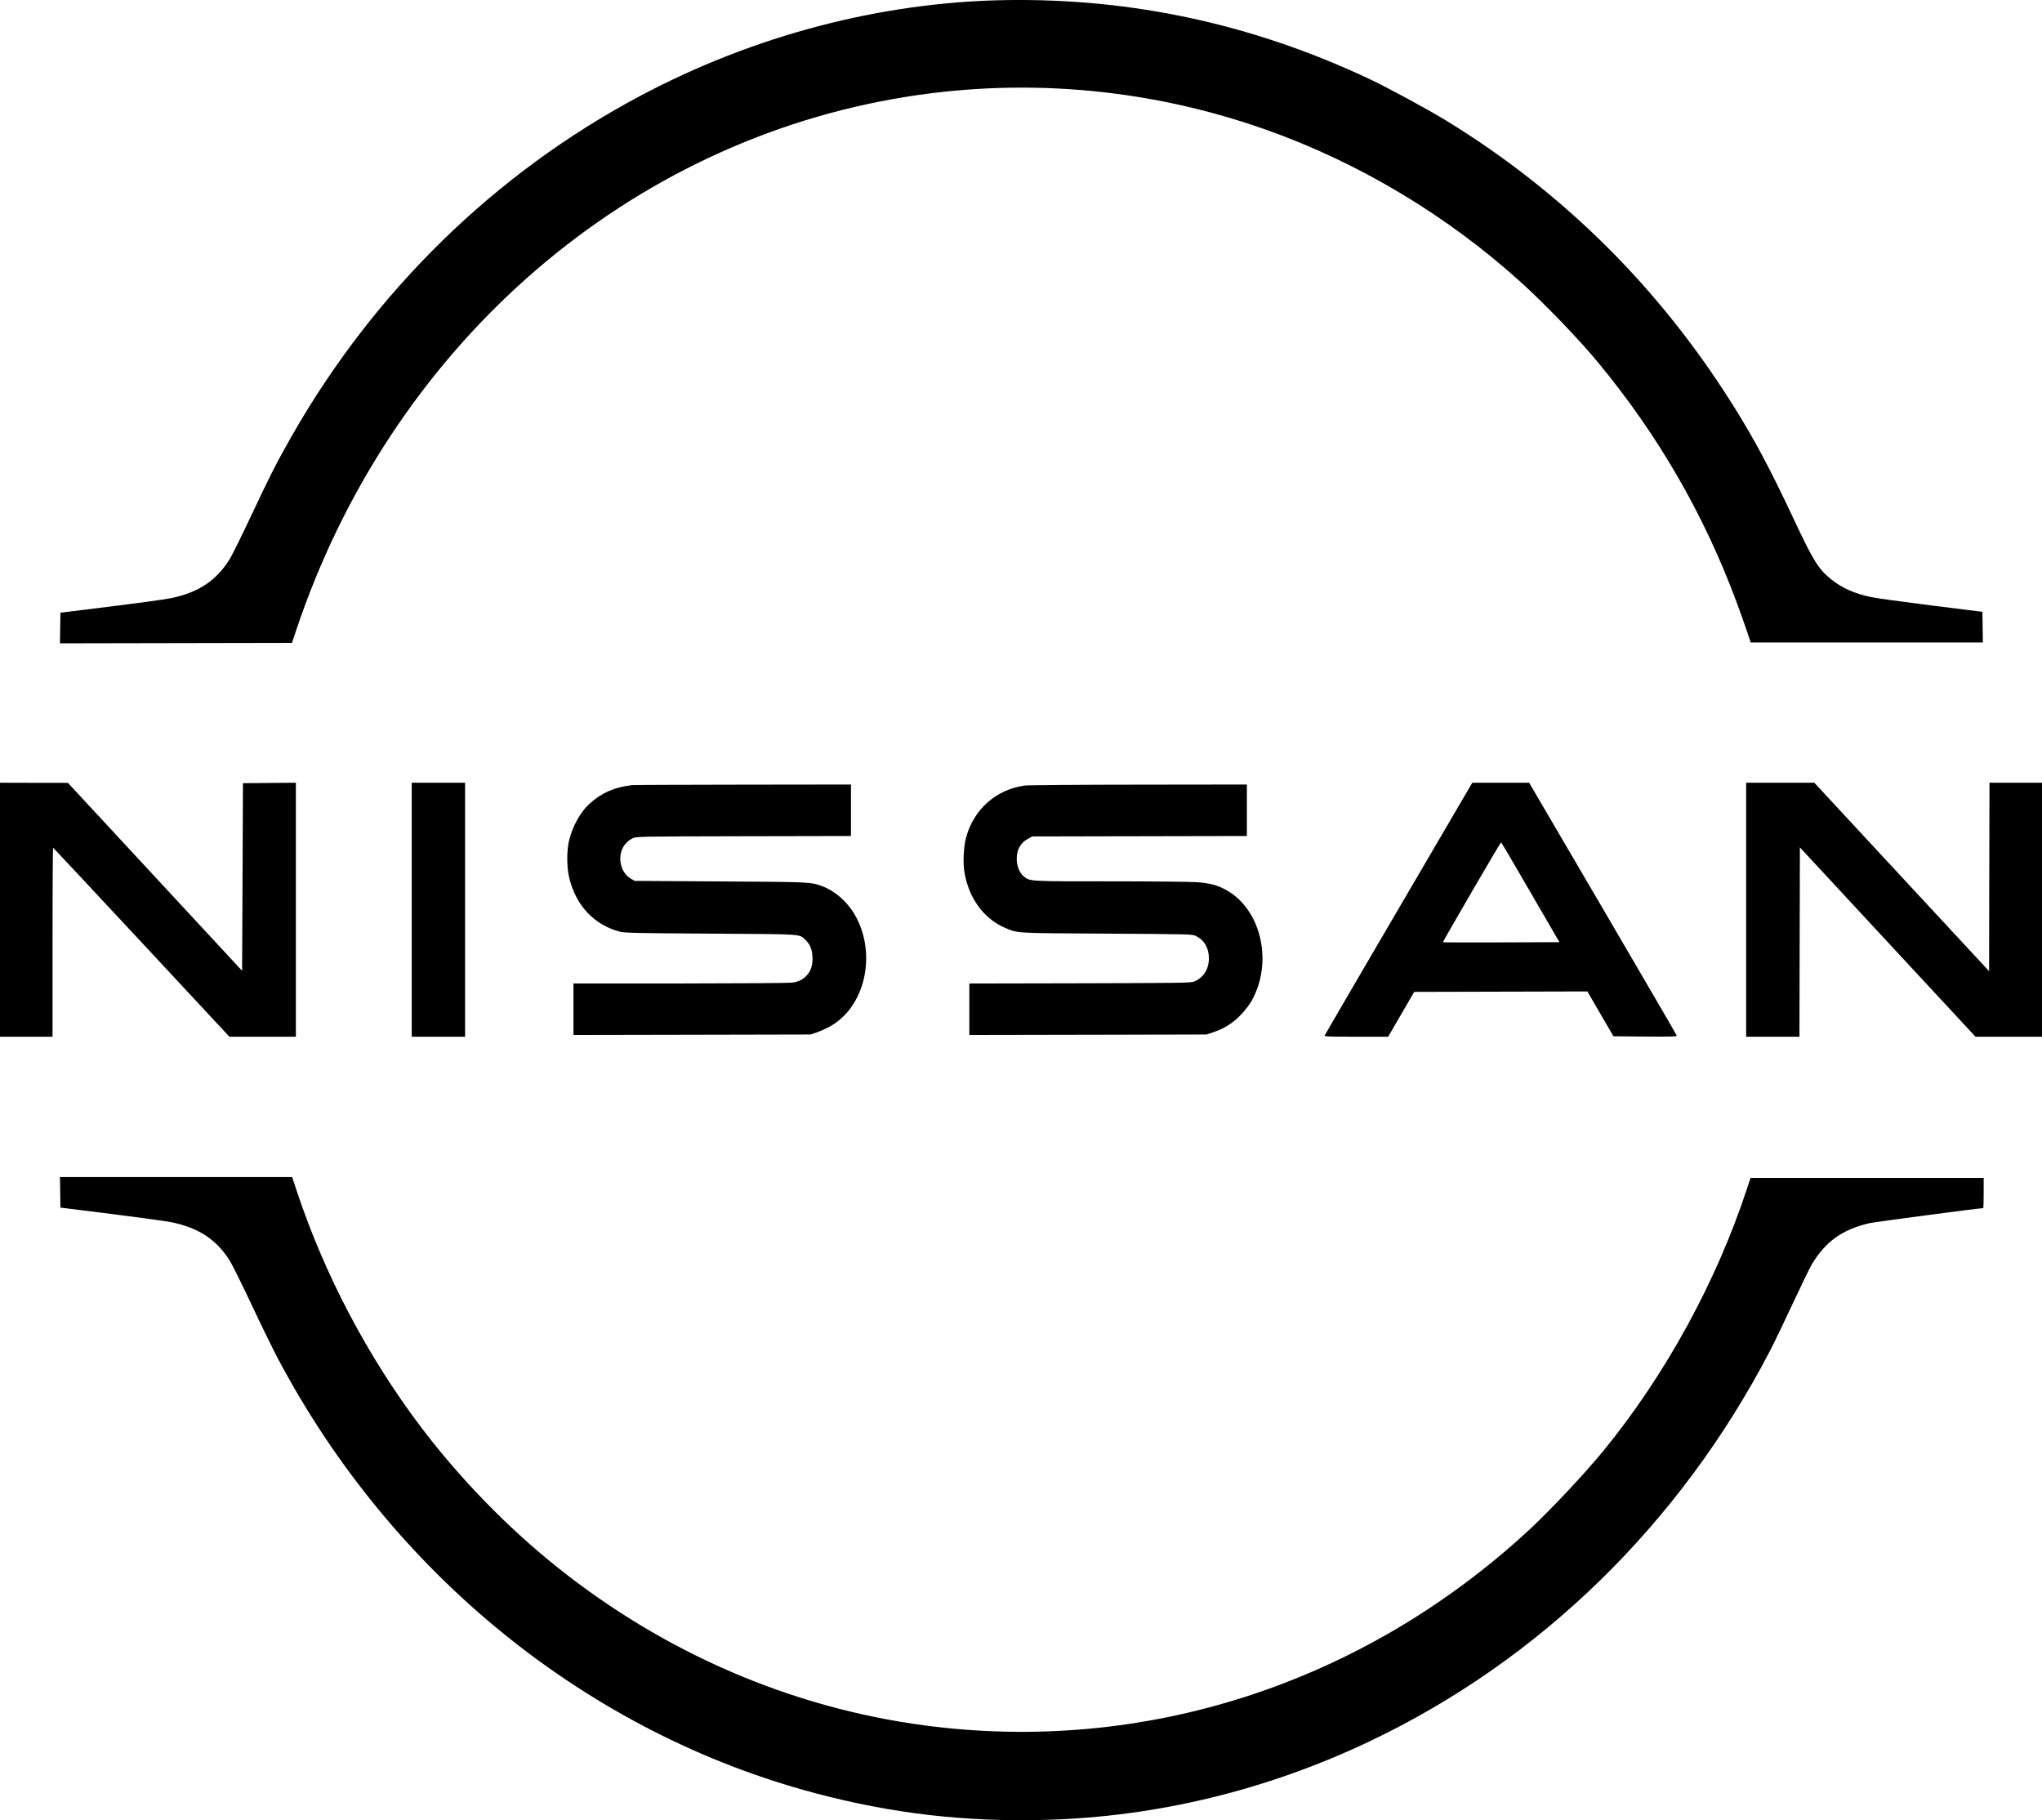 <svg width="46" height="41" viewBox="0 0 46 41" fill="none" xmlns="http://www.w3.org/2000/svg">
<path fill-rule="evenodd" clip-rule="evenodd" d="M22.662 0.002C19.852 0.046 16.985 0.797 14.42 2.161C11.154 3.898 8.435 6.553 6.567 9.83C6.237 10.41 6.084 10.709 5.646 11.641C5.434 12.092 5.22 12.523 5.171 12.6C4.868 13.08 4.481 13.338 3.869 13.47C3.701 13.506 3.129 13.583 1.887 13.736L1.361 13.801L1.356 14.146L1.351 14.491L3.964 14.486L6.577 14.481L6.674 14.191C8.778 7.91 13.921 3.335 20.121 2.23C22.93 1.729 25.809 1.965 28.502 2.915C30.614 3.661 32.616 4.861 34.294 6.387C34.835 6.88 35.585 7.661 36.013 8.18C37.356 9.807 38.386 11.589 39.115 13.551C39.203 13.787 39.312 14.091 39.356 14.226L39.438 14.471H42.053H44.668L44.663 14.126L44.658 13.781L43.503 13.637C42.868 13.557 42.259 13.473 42.151 13.45C41.775 13.37 41.496 13.246 41.253 13.051C40.96 12.815 40.858 12.651 40.392 11.66C39.861 10.532 39.526 9.905 39.047 9.14C37.39 6.495 35.23 4.347 32.604 2.732C32.175 2.469 31.278 1.982 30.848 1.779C28.233 0.548 25.514 -0.042 22.662 0.002ZM0 20.492V23.352H0.591H1.183V21.22C1.183 20.048 1.189 19.091 1.197 19.095C1.205 19.099 2.101 20.058 3.19 21.227L5.168 23.352H5.917H6.665V20.491V17.631L6.069 17.636L5.473 17.641L5.464 19.754L5.454 21.867L3.492 19.75L1.53 17.634L0.765 17.633L0 17.631V20.492ZM9.275 20.492V23.352H9.876H10.477V20.492V17.631H9.876H9.275V20.492ZM31.508 20.465C30.596 22.023 29.845 23.311 29.84 23.325C29.832 23.348 29.953 23.352 30.55 23.352L31.271 23.352L31.564 22.847L31.858 22.342L33.808 22.337L35.759 22.332L36.052 22.837L36.346 23.342L37.063 23.348C37.73 23.352 37.78 23.35 37.768 23.319C37.762 23.3 37.012 22.013 36.102 20.458L34.447 17.631H33.807H33.166L31.508 20.465ZM39.335 20.492V23.352H39.935H40.536L40.541 21.22L40.546 19.087L42.524 21.22L44.502 23.352H45.251H46V20.492V17.631H45.409H44.817L44.812 19.753L44.808 21.875L42.839 19.753L40.871 17.631H40.103H39.335V20.492ZM14.241 17.684C13.836 17.733 13.555 17.856 13.28 18.104C13.079 18.286 12.9 18.605 12.822 18.922C12.765 19.151 12.764 19.517 12.82 19.758C12.967 20.392 13.383 20.837 13.969 20.987C14.074 21.014 14.357 21.02 16.015 21.03C18.15 21.044 17.995 21.033 18.147 21.175C18.245 21.267 18.292 21.378 18.302 21.544C18.313 21.726 18.273 21.862 18.177 21.967C18.089 22.064 17.996 22.111 17.849 22.134C17.785 22.143 16.65 22.151 15.325 22.152L12.918 22.152V22.733V23.313L15.588 23.308L18.259 23.302L18.391 23.258C18.463 23.233 18.59 23.177 18.672 23.134C19.489 22.703 19.768 21.483 19.252 20.598C19.083 20.308 18.803 20.064 18.522 19.962C18.255 19.865 18.283 19.867 16.231 19.854L14.298 19.842L14.221 19.798C14.111 19.735 14.031 19.629 13.995 19.498C13.925 19.24 14.027 18.994 14.25 18.883C14.335 18.842 14.346 18.841 16.752 18.836L19.17 18.831V18.251V17.671L16.734 17.674C15.394 17.676 14.272 17.68 14.241 17.684ZM23.086 17.694C22.437 17.783 21.933 18.23 21.761 18.872C21.709 19.064 21.691 19.417 21.722 19.623C21.812 20.216 22.158 20.696 22.643 20.9C22.939 21.024 22.831 21.018 24.934 21.03C26.834 21.042 26.859 21.042 26.943 21.084C27.129 21.176 27.231 21.35 27.233 21.582C27.235 21.825 27.113 22.021 26.906 22.107C26.826 22.14 26.665 22.142 24.328 22.148L21.836 22.153V22.733V23.313L24.507 23.308L27.177 23.302L27.318 23.256C27.576 23.171 27.779 23.043 27.958 22.853C28.049 22.756 28.153 22.621 28.197 22.541C28.7 21.637 28.39 20.414 27.555 20.012C27.385 19.929 27.236 19.893 26.976 19.872C26.849 19.861 25.972 19.852 25.026 19.852C23.158 19.852 23.203 19.854 23.063 19.741C22.967 19.663 22.904 19.506 22.904 19.344C22.904 19.134 22.992 18.98 23.165 18.889L23.253 18.841L25.671 18.836L28.088 18.831V18.251V17.671L25.652 17.674C24.312 17.675 23.158 17.684 23.086 17.694ZM34.476 20.097L35.129 21.222L33.821 21.227C33.102 21.23 32.51 21.228 32.505 21.224C32.496 21.214 33.8 18.973 33.815 18.973C33.82 18.972 34.118 19.478 34.476 20.097ZM1.356 26.857L1.361 27.201L2.516 27.345C3.151 27.425 3.763 27.509 3.875 27.533C4.488 27.663 4.879 27.924 5.181 28.405C5.235 28.491 5.454 28.935 5.669 29.392C5.884 29.849 6.151 30.395 6.262 30.604C8.837 35.467 13.255 39.038 18.372 40.393C20.106 40.852 21.745 41.042 23.559 40.992C26.063 40.924 28.544 40.322 30.858 39.221C34.693 37.397 37.839 34.328 39.869 30.434C39.958 30.263 40.19 29.782 40.385 29.363C40.58 28.945 40.775 28.545 40.818 28.473C41.132 27.959 41.501 27.696 42.112 27.552C42.227 27.525 44.586 27.213 44.676 27.213C44.681 27.213 44.686 27.06 44.686 26.873V26.533H42.06H39.434L39.353 26.778C38.662 28.879 37.516 30.971 36.116 32.684C35.708 33.183 34.915 34.028 34.453 34.455C30.699 37.929 25.774 39.522 20.826 38.864C17.82 38.464 14.97 37.235 12.541 35.291C11.429 34.401 10.367 33.31 9.498 32.164C8.288 30.568 7.312 28.717 6.682 26.818L6.581 26.513L3.966 26.513L1.351 26.513L1.356 26.857Z" fill="black"/>
</svg>
